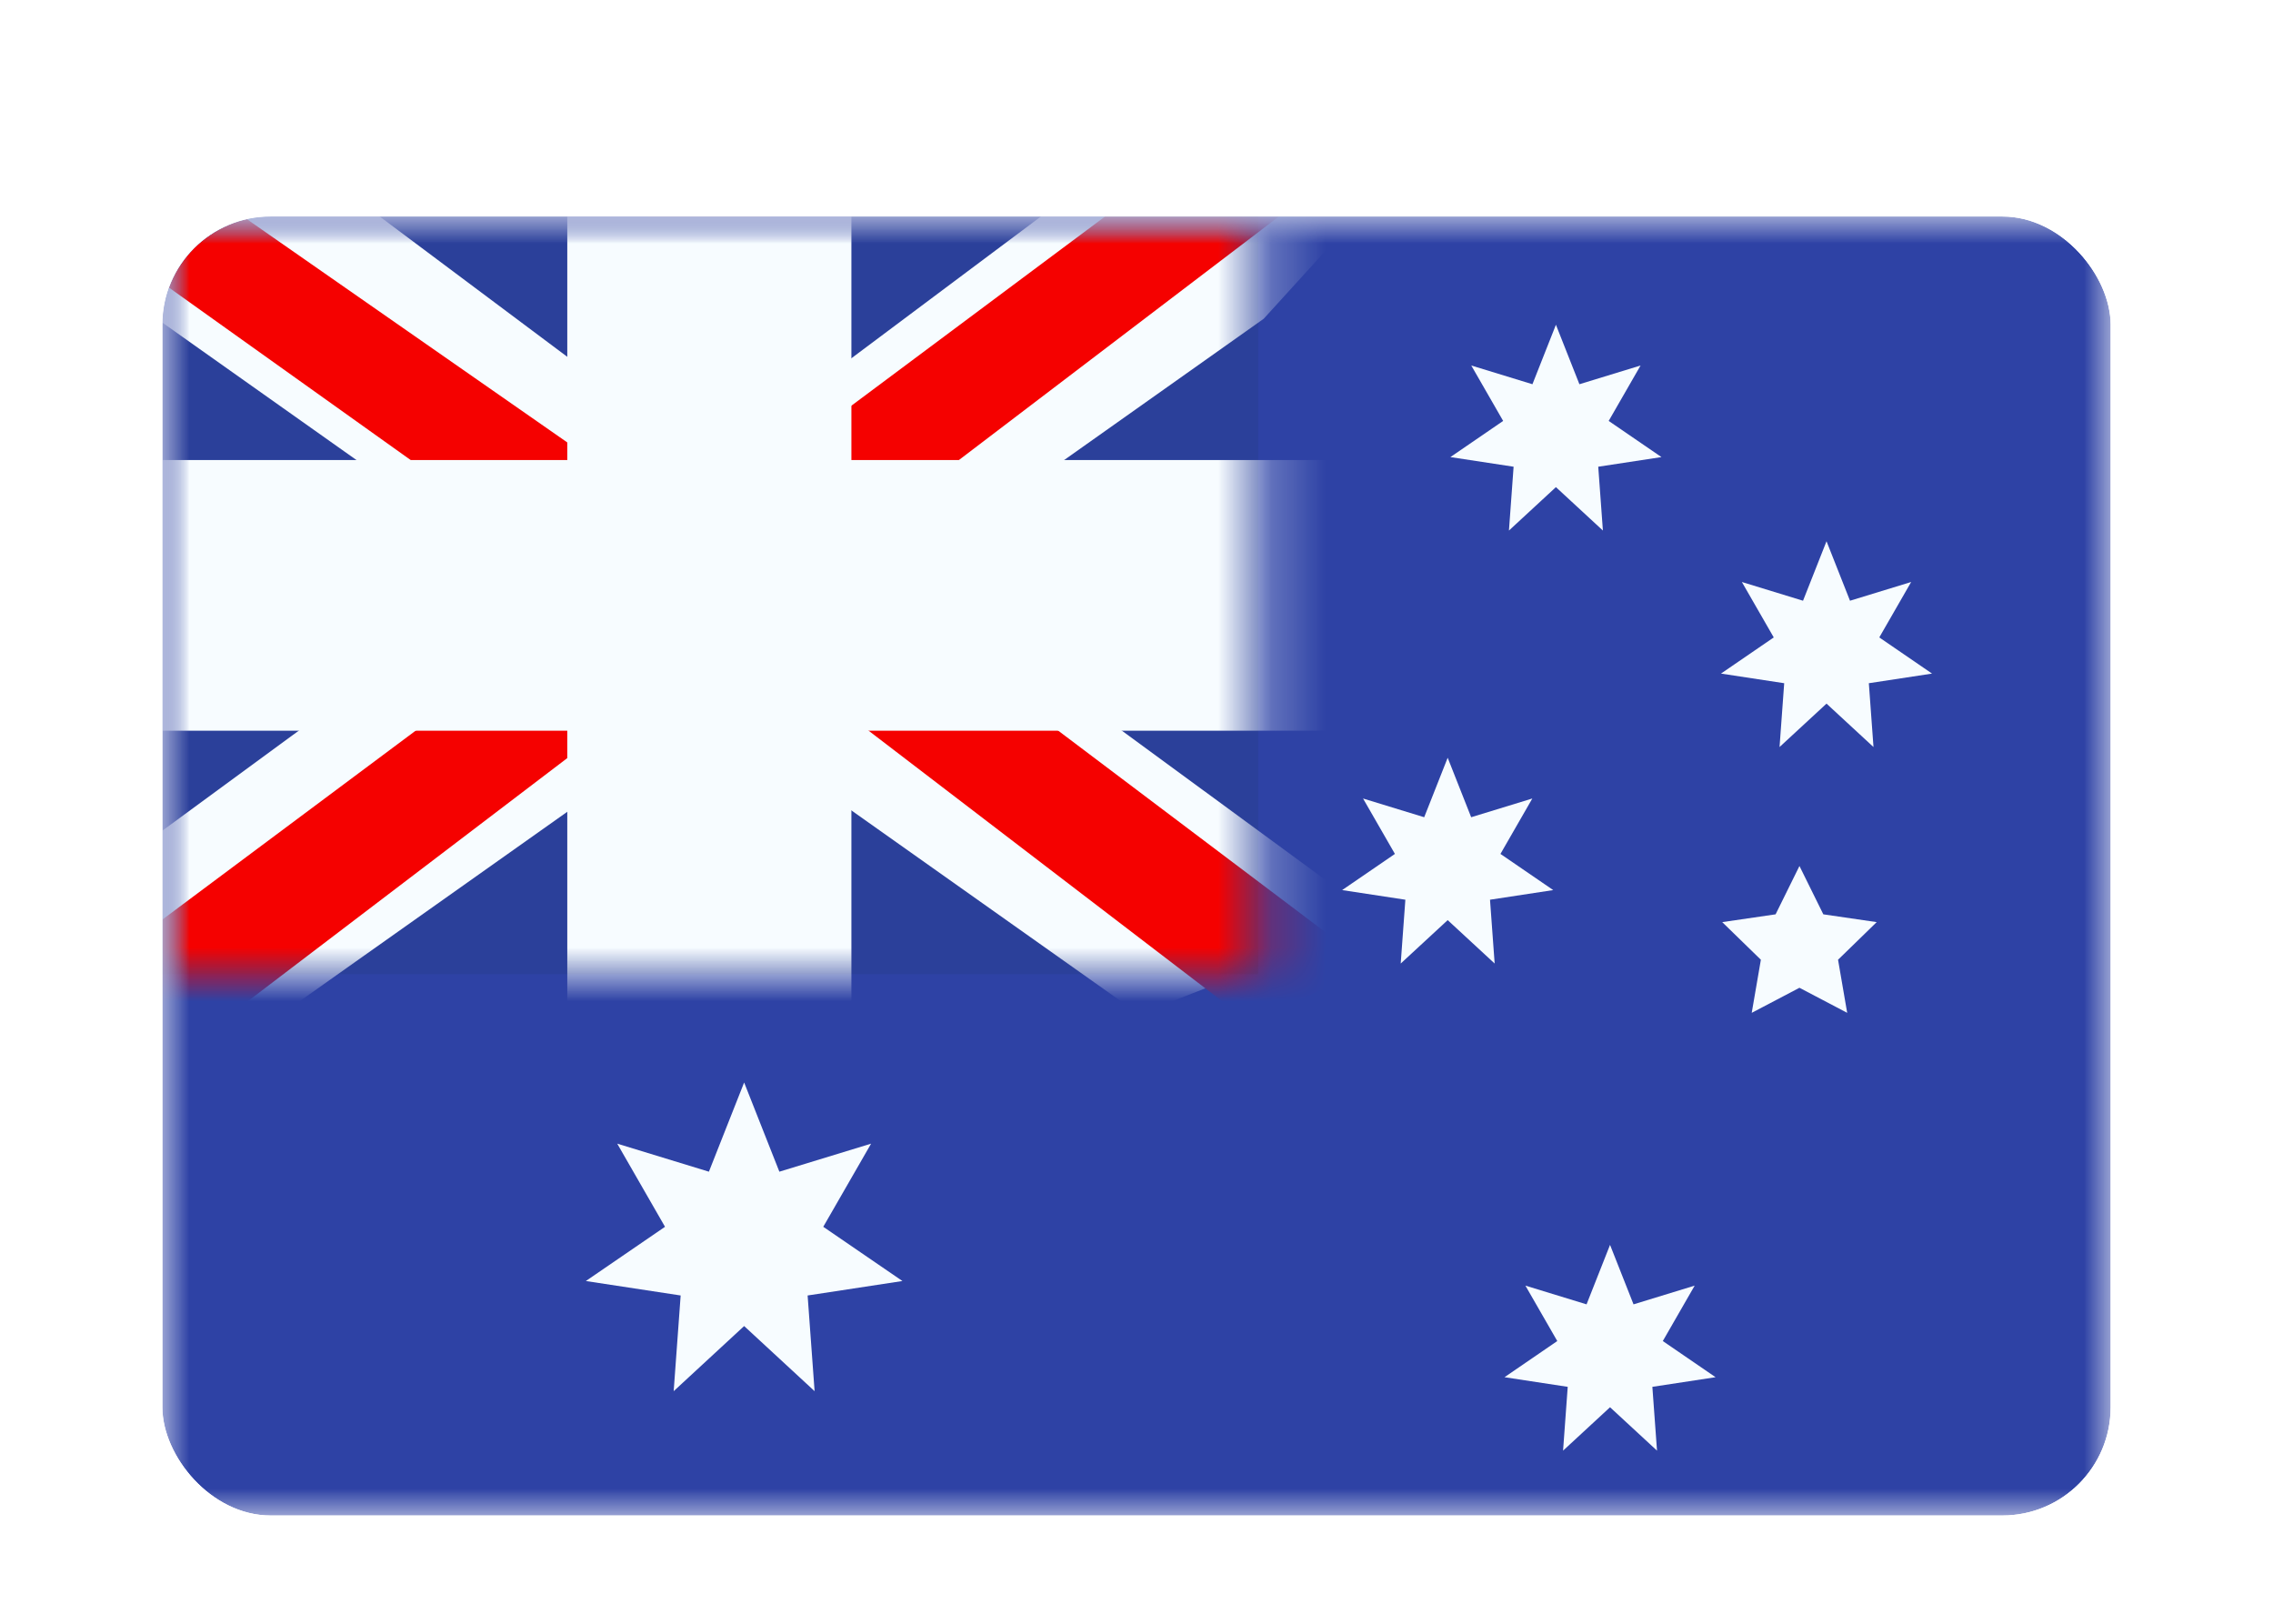 <svg width="42" height="30" viewBox="0 0 42 30" fill="none" xmlns="http://www.w3.org/2000/svg">
<g filter="url(#filter0_dd_1_11368)">
<g clip-path="url(#clip0_1_11368)">
<mask id="mask0_1_11368" style="mask-type:luminance" maskUnits="userSpaceOnUse" x="3" y="2" width="36" height="24">
<rect x="3" y="2" width="36" height="24" fill="white"/>
</mask>
<g mask="url(#mask0_1_11368)">
<path fill-rule="evenodd" clip-rule="evenodd" d="M3 2V26H39V2H3Z" fill="#2E42A5"/>
<mask id="mask1_1_11368" style="mask-type:luminance" maskUnits="userSpaceOnUse" x="3" y="2" width="36" height="24">
<path fill-rule="evenodd" clip-rule="evenodd" d="M3 2V26H39V2H3Z" fill="white"/>
</mask>
<g mask="url(#mask1_1_11368)">
<rect x="3" y="2" width="20.25" height="14" fill="#2B409A"/>
<mask id="mask2_1_11368" style="mask-type:luminance" maskUnits="userSpaceOnUse" x="3" y="2" width="21" height="14">
<rect x="3" y="2" width="20.25" height="14" fill="white"/>
</mask>
<g mask="url(#mask2_1_11368)">
<path d="M0.745 15L5.201 16.737L23.351 3.889L25.701 1.307L20.936 0.727L13.534 6.263L7.575 9.994L0.745 15Z" fill="#F7FCFF"/>
<path d="M1.355 16.217L3.625 17.225L24.857 1.067H21.67L1.355 16.217Z" fill="#F50100"/>
<path d="M25.505 15L21.049 16.737L2.899 3.889L0.548 1.307L5.314 0.727L12.716 6.263L18.675 9.994L25.505 15Z" fill="#F7FCFF"/>
<path d="M25.353 15.873L23.083 16.881L14.042 9.964L11.361 9.191L0.322 1.316H3.51L14.543 9.004L17.473 9.931L25.353 15.873Z" fill="#F50100"/>
<mask id="path-11-outside-1_1_11368" maskUnits="userSpaceOnUse" x="1" y="0" width="24" height="18" fill="black">
<rect fill="white" x="1" width="24" height="18"/>
<path fill-rule="evenodd" clip-rule="evenodd" d="M14.232 2H11.982V8H3V10H11.982V16H14.232V10H23.25V8H14.232V2Z"/>
</mask>
<path fill-rule="evenodd" clip-rule="evenodd" d="M14.232 2H11.982V8H3V10H11.982V16H14.232V10H23.25V8H14.232V2Z" fill="#F50100"/>
<path d="M11.982 2V0.5H10.482V2H11.982ZM14.232 2H15.732V0.5H14.232V2ZM11.982 8V9.5H13.482V8H11.982ZM3 8V6.5H1.5V8H3ZM3 10H1.5V11.5H3V10ZM11.982 10H13.482V8.5H11.982V10ZM11.982 16H10.482V17.5H11.982V16ZM14.232 16V17.5H15.732V16H14.232ZM14.232 10V8.5H12.732V10H14.232ZM23.25 10V11.5H24.75V10H23.25ZM23.25 8H24.75V6.5H23.25V8ZM14.232 8H12.732V9.5H14.232V8ZM11.982 3.5H14.232V0.5H11.982V3.5ZM13.482 8V2H10.482V8H13.482ZM3 9.5H11.982V6.5H3V9.5ZM4.5 10V8H1.5V10H4.5ZM11.982 8.5H3V11.5H11.982V8.5ZM13.482 16V10H10.482V16H13.482ZM14.232 14.5H11.982V17.5H14.232V14.5ZM12.732 10V16H15.732V10H12.732ZM23.25 8.5H14.232V11.5H23.25V8.5ZM21.75 8V10H24.75V8H21.75ZM14.232 9.5H23.25V6.5H14.232V9.5ZM12.732 2V8H15.732V2H12.732Z" fill="#F7FCFF" mask="url(#path-11-outside-1_1_11368)"/>
</g>
</g>
<path d="M13.75 22.5L12.448 23.703L12.577 21.935L10.825 21.668L12.288 20.666L11.405 19.13L13.099 19.648L13.75 18L14.401 19.648L16.096 19.13L15.212 20.666L16.675 21.668L14.923 21.935L15.052 23.703L13.75 22.5Z" fill="#F7FCFF"/>
<path d="M26.75 15L25.882 15.802L25.968 14.623L24.8 14.445L25.775 13.777L25.186 12.753L26.316 13.099L26.75 12L27.184 13.099L28.314 12.753L27.725 13.777L28.7 14.445L27.532 14.623L27.618 15.802L26.75 15Z" fill="#F7FCFF"/>
<path d="M28.75 7L27.882 7.802L27.968 6.623L26.8 6.445L27.775 5.777L27.186 4.753L28.316 5.099L28.75 4L29.184 5.099L30.314 4.753L29.725 5.777L30.7 6.445L29.532 6.623L29.618 7.802L28.75 7Z" fill="#F7FCFF"/>
<path d="M33.75 11L32.882 11.802L32.968 10.623L31.8 10.445L32.775 9.777L32.186 8.753L33.316 9.099L33.75 8L34.184 9.099L35.314 8.753L34.725 9.777L35.7 10.445L34.532 10.623L34.618 11.802L33.75 11Z" fill="#F7FCFF"/>
<path d="M29.75 24L28.882 24.802L28.968 23.623L27.8 23.445L28.775 22.777L28.186 21.753L29.316 22.099L29.75 21L30.184 22.099L31.314 21.753L30.725 22.777L31.7 23.445L30.532 23.623L30.618 24.802L29.75 24Z" fill="#F7FCFF"/>
<path d="M33.25 16.25L32.368 16.713L32.537 15.732L31.823 15.037L32.809 14.893L33.25 14L33.691 14.893L34.677 15.037L33.963 15.732L34.132 16.713L33.25 16.25Z" fill="#F7FCFF"/>
</g>
</g>
</g>
<defs>
<filter id="filter0_dd_1_11368" x="0" y="0" width="42" height="30" filterUnits="userSpaceOnUse" color-interpolation-filters="sRGB">
<feFlood flood-opacity="0" result="BackgroundImageFix"/>
<feColorMatrix in="SourceAlpha" type="matrix" values="0 0 0 0 0 0 0 0 0 0 0 0 0 0 0 0 0 0 127 0" result="hardAlpha"/>
<feOffset dy="1"/>
<feGaussianBlur stdDeviation="1"/>
<feColorMatrix type="matrix" values="0 0 0 0 0.063 0 0 0 0 0.094 0 0 0 0 0.157 0 0 0 0.06 0"/>
<feBlend mode="normal" in2="BackgroundImageFix" result="effect1_dropShadow_1_11368"/>
<feColorMatrix in="SourceAlpha" type="matrix" values="0 0 0 0 0 0 0 0 0 0 0 0 0 0 0 0 0 0 127 0" result="hardAlpha"/>
<feOffset dy="1"/>
<feGaussianBlur stdDeviation="1.5"/>
<feColorMatrix type="matrix" values="0 0 0 0 0.063 0 0 0 0 0.094 0 0 0 0 0.157 0 0 0 0.1 0"/>
<feBlend mode="normal" in2="effect1_dropShadow_1_11368" result="effect2_dropShadow_1_11368"/>
<feBlend mode="normal" in="SourceGraphic" in2="effect2_dropShadow_1_11368" result="shape"/>
</filter>
<clipPath id="clip0_1_11368">
<rect x="3" y="2" width="36" height="24" rx="2" fill="white"/>
</clipPath>
</defs>
</svg>
